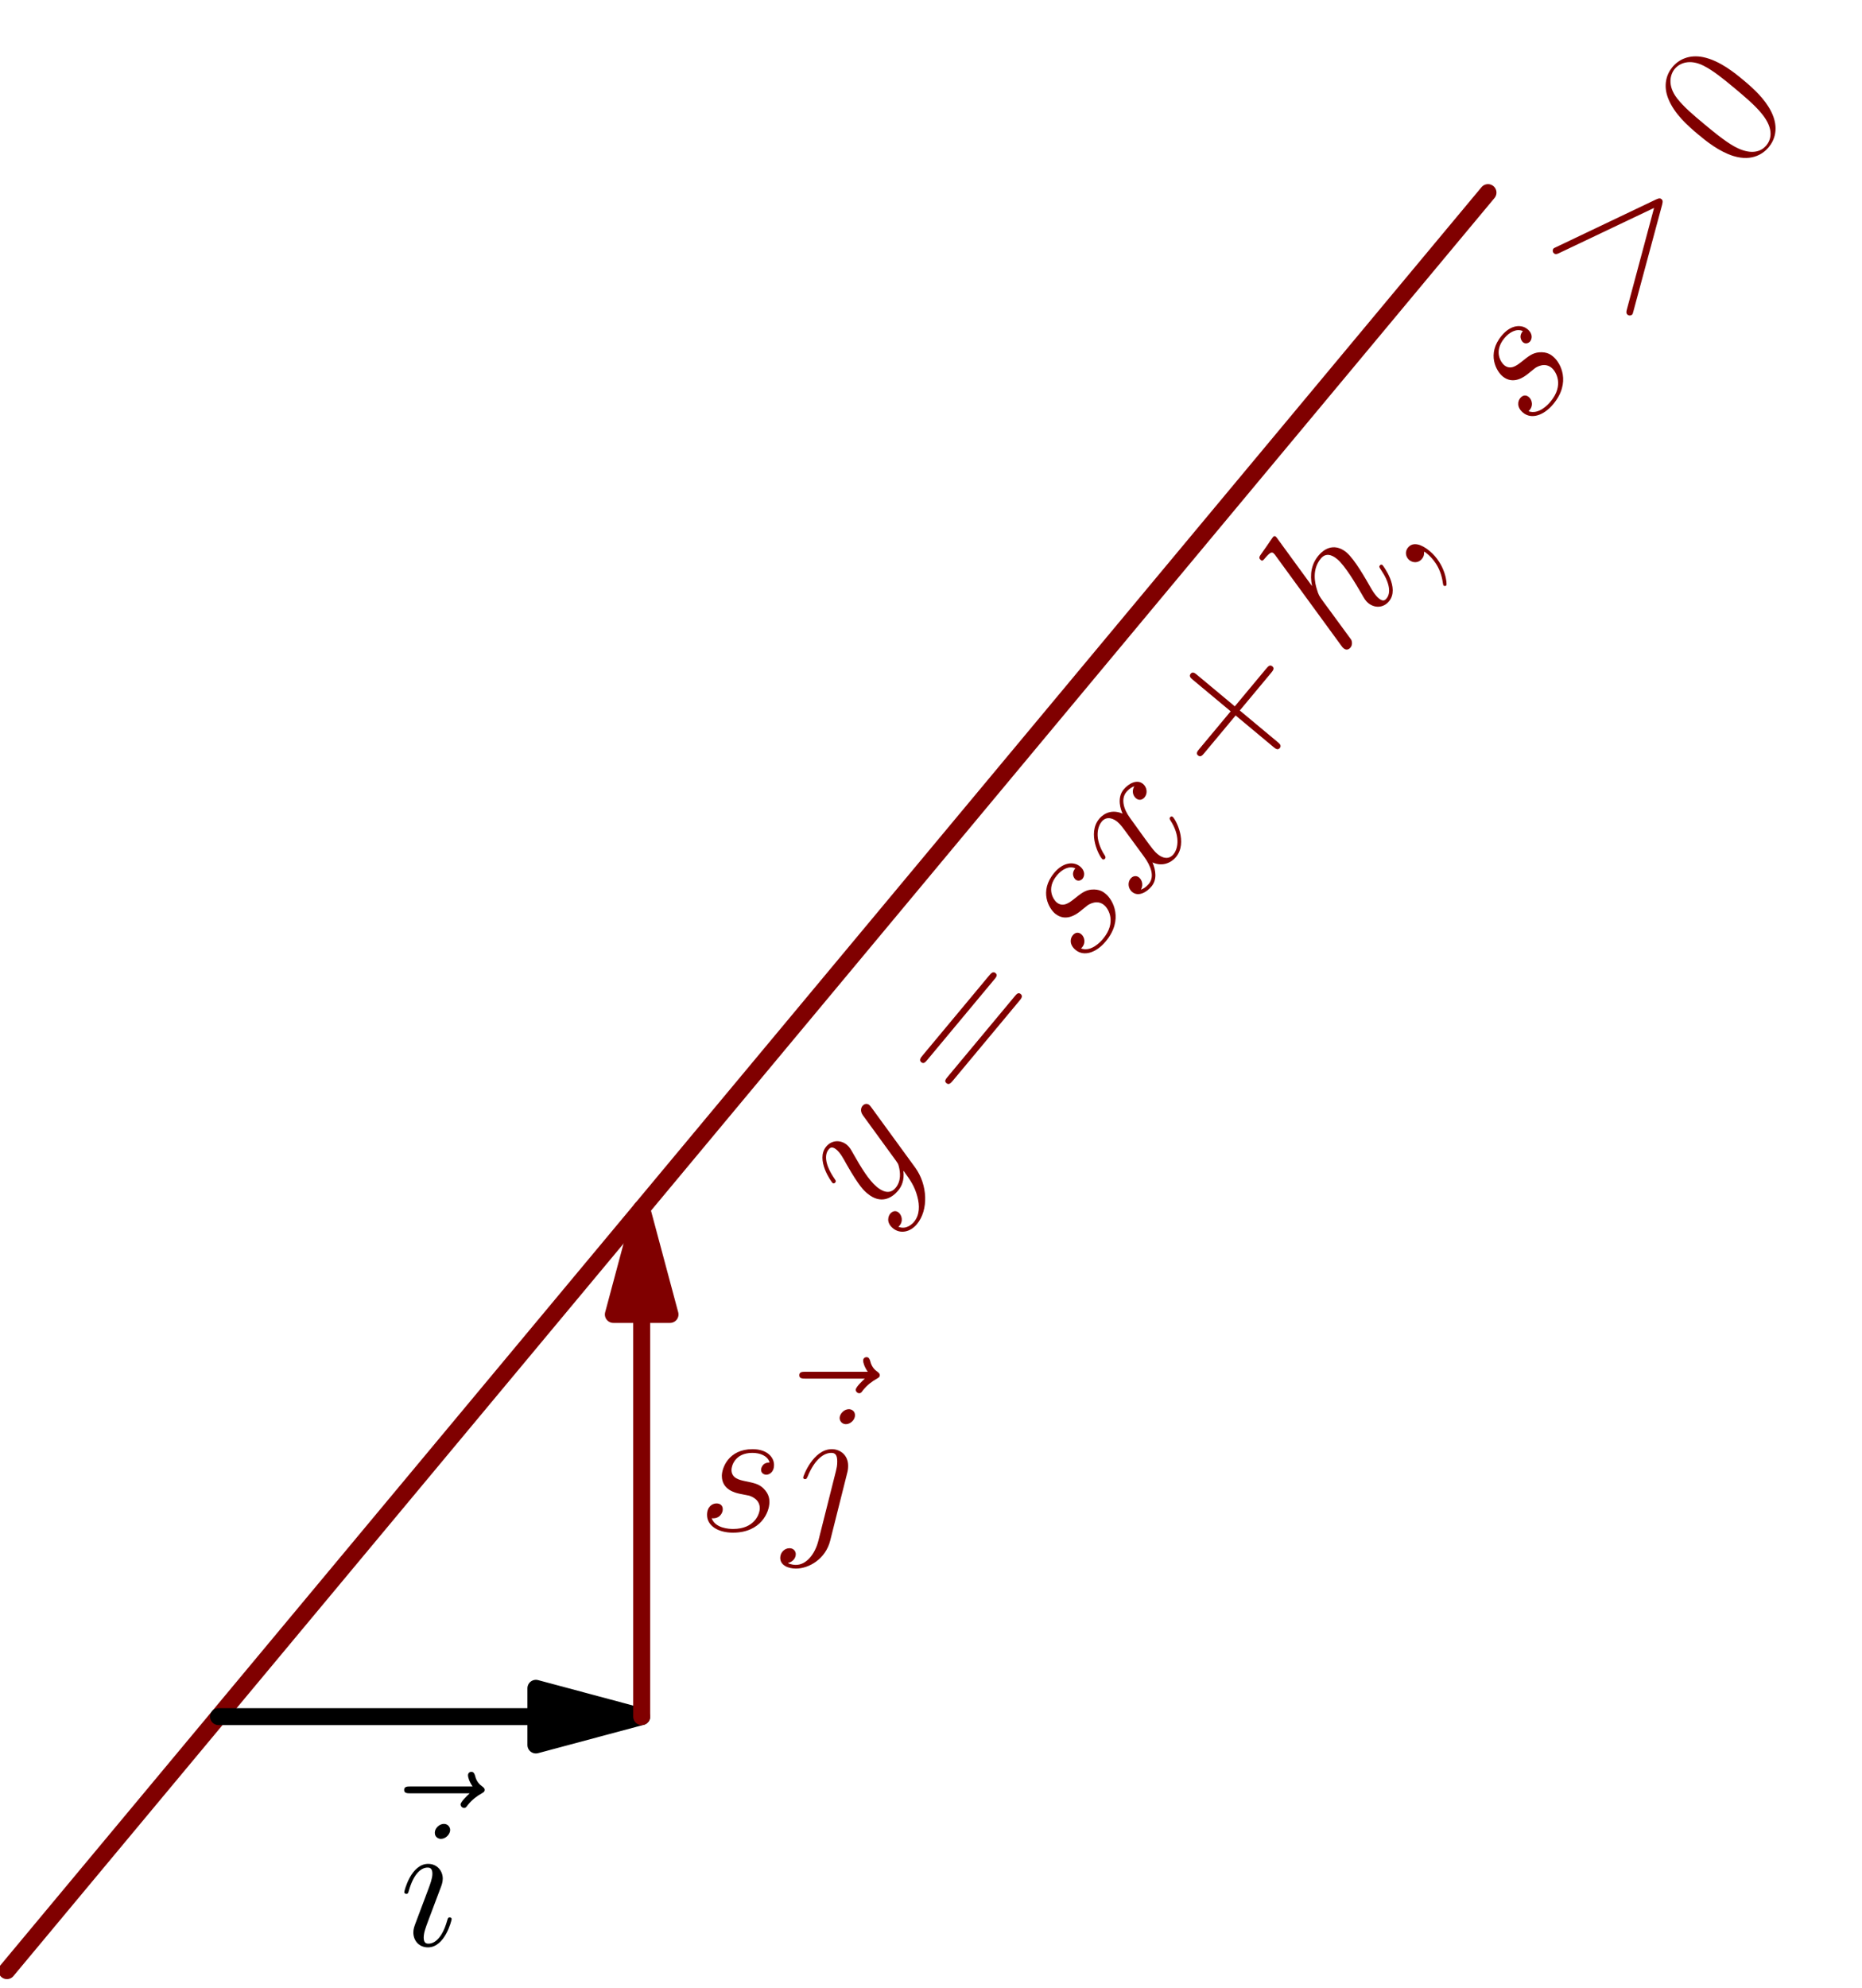 <?xml version='1.0' encoding='UTF-8'?>
<!-- This file was generated by dvisvgm 1.15.1 -->
<svg height='266.157pt' version='1.1' viewBox='56.621 54.06 249.397 266.157' width='249.397pt' xmlns='http://www.w3.org/2000/svg' xmlns:xlink='http://www.w3.org/1999/xlink'>
<defs>
<path d='M4.833 0.099C4.833 -1.339 4.363 -2.404 3.346 -2.404C2.553 -2.404 2.156 -1.76 2.156 -1.215S2.528 0 3.371 0C3.693 0 3.966 -0.099 4.189 -0.322C4.239 -0.372 4.263 -0.372 4.288 -0.372C4.338 -0.372 4.338 -0.025 4.338 0.099C4.338 0.917 4.189 2.528 2.751 4.139C2.479 4.437 2.479 4.486 2.479 4.536C2.479 4.66 2.603 4.784 2.727 4.784C2.925 4.784 4.833 2.95 4.833 0.099Z' id='g0-59'/>
<path d='M16.335 -5.651C16.806 -5.875 16.83 -6.023 16.83 -6.197C16.83 -6.345 16.781 -6.519 16.335 -6.717L2.925 -12.889C2.603 -13.038 2.553 -13.063 2.503 -13.063C2.206 -13.063 2.033 -12.815 2.033 -12.617C2.033 -12.319 2.231 -12.22 2.553 -12.071L15.294 -6.197L2.528 -0.297C2.033 -0.074 2.033 0.099 2.033 0.248C2.033 0.446 2.206 0.694 2.503 0.694C2.553 0.694 2.578 0.669 2.925 0.521L16.335 -5.651Z' id='g0-62'/>
<path d='M6.965 -16.582C6.99 -16.682 7.04 -16.83 7.04 -16.954C7.04 -17.202 6.792 -17.202 6.742 -17.202C6.717 -17.202 5.503 -17.103 5.379 -17.078C4.957 -17.053 4.586 -17.004 4.139 -16.979C3.52 -16.93 3.346 -16.905 3.346 -16.459C3.346 -16.211 3.545 -16.211 3.892 -16.211C5.106 -16.211 5.131 -15.988 5.131 -15.74C5.131 -15.591 5.081 -15.393 5.057 -15.318L1.462 -0.967C1.363 -0.595 1.363 -0.545 1.363 -0.397C1.363 0.149 1.785 0.248 2.033 0.248C2.454 0.248 2.776 -0.074 2.9 -0.347L4.016 -4.833C4.139 -5.379 4.288 -5.899 4.412 -6.445C4.685 -7.486 4.685 -7.51 5.156 -8.229S6.742 -10.435 8.651 -10.435C9.642 -10.435 9.989 -9.692 9.989 -8.7C9.989 -7.312 9.022 -4.61 8.477 -3.123C8.254 -2.528 8.13 -2.206 8.13 -1.76C8.13 -0.644 8.899 0.248 10.088 0.248C12.393 0.248 13.261 -3.396 13.261 -3.545C13.261 -3.668 13.162 -3.768 13.013 -3.768C12.79 -3.768 12.765 -3.693 12.641 -3.272C12.071 -1.289 11.154 -0.248 10.163 -0.248C9.915 -0.248 9.518 -0.273 9.518 -1.066C9.518 -1.71 9.816 -2.503 9.915 -2.776C10.361 -3.966 11.476 -6.891 11.476 -8.328C11.476 -9.816 10.609 -10.931 8.725 -10.931C7.312 -10.931 6.073 -10.262 5.057 -8.973L6.965 -16.582Z' id='g0-104'/>
<path d='M7.015 -3.545C7.015 -3.668 6.916 -3.768 6.767 -3.768C6.544 -3.768 6.519 -3.693 6.395 -3.272C5.751 -1.016 4.734 -0.248 3.916 -0.248C3.619 -0.248 3.272 -0.322 3.272 -1.066C3.272 -1.735 3.569 -2.479 3.842 -3.222L5.577 -7.833C5.651 -8.031 5.825 -8.477 5.825 -8.948C5.825 -9.989 5.081 -10.931 3.867 -10.931C1.586 -10.931 0.669 -7.337 0.669 -7.139C0.669 -7.04 0.768 -6.916 0.942 -6.916C1.165 -6.916 1.19 -7.015 1.289 -7.362C1.884 -9.444 2.826 -10.435 3.792 -10.435C4.016 -10.435 4.437 -10.411 4.437 -9.617C4.437 -8.973 4.115 -8.155 3.916 -7.61L2.181 -2.999C2.033 -2.603 1.884 -2.206 1.884 -1.76C1.884 -0.644 2.652 0.248 3.842 0.248C6.122 0.248 7.015 -3.371 7.015 -3.545ZM6.816 -15.467C6.816 -15.839 6.519 -16.285 5.974 -16.285C5.404 -16.285 4.759 -15.74 4.759 -15.095C4.759 -14.476 5.28 -14.277 5.577 -14.277C6.246 -14.277 6.816 -14.922 6.816 -15.467Z' id='g0-105'/>
<path d='M8.675 -7.857C8.775 -8.254 8.775 -8.601 8.775 -8.7C8.775 -10.138 7.709 -10.931 6.593 -10.931C4.09 -10.931 2.751 -7.312 2.751 -7.139C2.751 -7.015 2.851 -6.916 2.999 -6.916C3.198 -6.916 3.222 -7.015 3.346 -7.263C4.338 -9.667 5.577 -10.435 6.519 -10.435C7.04 -10.435 7.312 -10.163 7.312 -9.295C7.312 -8.7 7.238 -8.452 7.139 -8.006L4.784 1.339C4.313 3.173 3.148 4.561 1.785 4.561C1.686 4.561 1.165 4.561 0.694 4.313C1.289 4.189 1.76 3.718 1.76 3.123C1.76 2.727 1.462 2.33 0.917 2.33C0.273 2.33 -0.322 2.875 -0.322 3.619C-0.322 4.635 0.768 5.057 1.785 5.057C3.495 5.057 5.751 3.792 6.37 1.314L8.675 -7.857ZM9.692 -15.467C9.692 -16.087 9.171 -16.285 8.874 -16.285C8.205 -16.285 7.634 -15.641 7.634 -15.095C7.634 -14.723 7.932 -14.277 8.477 -14.277C9.047 -14.277 9.692 -14.823 9.692 -15.467Z' id='g0-106'/>
<path d='M5.651 -4.957C6.073 -4.883 6.742 -4.734 6.891 -4.71C7.213 -4.61 8.328 -4.214 8.328 -3.024C8.328 -2.256 7.634 -0.248 4.759 -0.248C4.239 -0.248 2.38 -0.322 1.884 -1.686C2.875 -1.562 3.371 -2.33 3.371 -2.875C3.371 -3.396 3.024 -3.668 2.528 -3.668C1.983 -3.668 1.264 -3.247 1.264 -2.132C1.264 -0.669 2.751 0.248 4.734 0.248C8.502 0.248 9.617 -2.528 9.617 -3.817C9.617 -4.189 9.617 -4.883 8.824 -5.676C8.205 -6.271 7.61 -6.395 6.271 -6.668C5.602 -6.816 4.536 -7.04 4.536 -8.155C4.536 -8.651 4.982 -10.435 7.337 -10.435C8.378 -10.435 9.394 -10.039 9.642 -9.146C8.552 -9.146 8.502 -8.205 8.502 -8.18C8.502 -7.659 8.973 -7.51 9.196 -7.51C9.543 -7.51 10.237 -7.783 10.237 -8.824S9.295 -10.931 7.362 -10.931C4.115 -10.931 3.247 -8.378 3.247 -7.362C3.247 -5.478 5.081 -5.081 5.651 -4.957Z' id='g0-115'/>
<path d='M11.749 -10.113C10.956 -9.964 10.658 -9.37 10.658 -8.899C10.658 -8.304 11.129 -8.105 11.476 -8.105C12.22 -8.105 12.741 -8.75 12.741 -9.419C12.741 -10.46 11.551 -10.931 10.51 -10.931C8.998 -10.931 8.155 -9.444 7.932 -8.973C7.362 -10.832 5.825 -10.931 5.379 -10.931C2.851 -10.931 1.512 -7.684 1.512 -7.139C1.512 -7.04 1.611 -6.916 1.785 -6.916C1.983 -6.916 2.033 -7.064 2.082 -7.163C2.925 -9.915 4.586 -10.435 5.304 -10.435C6.42 -10.435 6.643 -9.394 6.643 -8.799C6.643 -8.254 6.494 -7.684 6.197 -6.494L5.354 -3.098C4.982 -1.611 4.263 -0.248 2.95 -0.248C2.826 -0.248 2.206 -0.248 1.686 -0.57C2.578 -0.744 2.776 -1.487 2.776 -1.785C2.776 -2.28 2.404 -2.578 1.933 -2.578C1.339 -2.578 0.694 -2.057 0.694 -1.264C0.694 -0.223 1.859 0.248 2.925 0.248C4.115 0.248 4.957 -0.694 5.478 -1.71C5.875 -0.248 7.114 0.248 8.031 0.248C10.559 0.248 11.898 -2.999 11.898 -3.545C11.898 -3.668 11.799 -3.768 11.65 -3.768C11.427 -3.768 11.402 -3.644 11.328 -3.445C10.658 -1.264 9.221 -0.248 8.105 -0.248C7.238 -0.248 6.767 -0.892 6.767 -1.909C6.767 -2.454 6.866 -2.851 7.263 -4.486L8.13 -7.857C8.502 -9.345 9.345 -10.435 10.485 -10.435C10.534 -10.435 11.229 -10.435 11.749 -10.113Z' id='g0-120'/>
<path d='M6.519 2.776C5.85 3.718 4.883 4.561 3.668 4.561C3.371 4.561 2.181 4.511 1.809 3.371C1.884 3.396 2.008 3.396 2.057 3.396C2.801 3.396 3.297 2.751 3.297 2.181S2.826 1.413 2.454 1.413C2.057 1.413 1.19 1.71 1.19 2.925C1.19 4.189 2.256 5.057 3.668 5.057C6.147 5.057 8.651 2.776 9.345 0.025L11.774 -9.642C11.799 -9.766 11.848 -9.915 11.848 -10.063C11.848 -10.435 11.551 -10.683 11.179 -10.683C10.956 -10.683 10.435 -10.584 10.237 -9.84L8.403 -2.553C8.279 -2.107 8.279 -2.057 8.081 -1.785C7.585 -1.091 6.767 -0.248 5.577 -0.248C4.189 -0.248 4.065 -1.611 4.065 -2.28C4.065 -3.693 4.734 -5.602 5.404 -7.387C5.676 -8.105 5.825 -8.452 5.825 -8.948C5.825 -9.989 5.081 -10.931 3.867 -10.931C1.586 -10.931 0.669 -7.337 0.669 -7.139C0.669 -7.04 0.768 -6.916 0.942 -6.916C1.165 -6.916 1.19 -7.015 1.289 -7.362C1.884 -9.444 2.826 -10.435 3.792 -10.435C4.016 -10.435 4.437 -10.435 4.437 -9.617C4.437 -8.973 4.164 -8.254 3.792 -7.312C2.578 -4.065 2.578 -3.247 2.578 -2.652C2.578 -0.297 4.263 0.248 5.503 0.248C6.222 0.248 7.114 0.025 7.981 -0.892L8.006 -0.868C7.634 0.595 7.387 1.562 6.519 2.776Z' id='g0-121'/>
<path d='M13.261 -14.798C12.964 -14.525 12.046 -13.658 12.046 -13.311C12.046 -13.063 12.27 -12.84 12.518 -12.84C12.741 -12.84 12.84 -12.988 13.013 -13.236C13.608 -13.98 14.277 -14.451 14.847 -14.773C15.095 -14.922 15.269 -14.996 15.269 -15.269C15.269 -15.492 15.07 -15.616 14.922 -15.74C14.228 -16.211 14.054 -16.88 13.98 -17.177C13.905 -17.376 13.831 -17.673 13.484 -17.673C13.335 -17.673 13.038 -17.574 13.038 -17.202C13.038 -16.979 13.187 -16.384 13.658 -15.715H5.329C4.908 -15.715 4.486 -15.715 4.486 -15.244C4.486 -14.798 4.933 -14.798 5.329 -14.798H13.261Z' id='g0-126'/>
<path d='M9.345 -5.751H15.913C16.26 -5.751 16.682 -5.751 16.682 -6.172C16.682 -6.618 16.285 -6.618 15.913 -6.618H9.345V-13.187C9.345 -13.534 9.345 -13.955 8.923 -13.955C8.477 -13.955 8.477 -13.559 8.477 -13.187V-6.618H1.909C1.562 -6.618 1.14 -6.618 1.14 -6.197C1.14 -5.751 1.537 -5.751 1.909 -5.751H8.477V0.818C8.477 1.165 8.477 1.586 8.899 1.586C9.345 1.586 9.345 1.19 9.345 0.818V-5.751Z' id='g1-43'/>
<path d='M10.411 -7.957C10.411 -9.469 10.386 -12.046 9.345 -14.03C8.428 -15.765 6.965 -16.384 5.676 -16.384C4.486 -16.384 2.974 -15.839 2.033 -14.054C1.041 -12.195 0.942 -9.89 0.942 -7.957C0.942 -6.544 0.967 -4.387 1.735 -2.503C2.801 0.05 4.71 0.397 5.676 0.397C6.816 0.397 8.552 -0.074 9.568 -2.429C10.311 -4.139 10.411 -6.147 10.411 -7.957ZM5.676 0C4.09 0 3.148 -1.363 2.801 -3.247C2.528 -4.71 2.528 -6.841 2.528 -8.229C2.528 -10.138 2.528 -11.724 2.851 -13.236C3.321 -15.343 4.71 -15.988 5.676 -15.988C6.692 -15.988 8.006 -15.318 8.477 -13.286C8.799 -11.873 8.824 -10.212 8.824 -8.229C8.824 -6.618 8.824 -4.635 8.527 -3.173C8.006 -0.471 6.544 0 5.676 0Z' id='g1-48'/>
<path d='M15.938 -7.957C16.31 -7.957 16.682 -7.957 16.682 -8.378C16.682 -8.824 16.26 -8.824 15.839 -8.824H1.983C1.562 -8.824 1.14 -8.824 1.14 -8.378C1.14 -7.957 1.512 -7.957 1.884 -7.957H15.938ZM15.839 -3.545C16.26 -3.545 16.682 -3.545 16.682 -3.991C16.682 -4.412 16.31 -4.412 15.938 -4.412H1.884C1.512 -4.412 1.14 -4.412 1.14 -3.991C1.14 -3.545 1.562 -3.545 1.983 -3.545H15.839Z' id='g1-61'/>
</defs>
<g id='page1'>
<g transform='matrix(0.996 0 0 0.996 85.89 340.564)'>
<path d='M -28.453 -22.762L -26.461 -25.152L -24.469 -27.542L -22.478 -29.932L -20.486 -32.322L -18.494 -34.712L -16.503 -37.102L -14.511 -39.492L -12.519 -41.883L -10.527 -44.273L -8.536 -46.663L -6.544 -49.053L -4.552 -51.443L -2.561 -53.833L -0.569 -56.223L 1.423 -58.613L 3.414 -61.003L 5.406 -63.393L 7.398 -65.783L 9.389 -68.173L 11.381 -70.563L 13.373 -72.953L 15.364 -75.343L 17.356 -77.733L 19.348 -80.123L 21.34 -82.513L 23.331 -84.903L 25.323 -87.293L 27.315 -89.683L 29.306 -92.073L 31.298 -94.463L 33.29 -96.853L 35.281 -99.243L 37.273 -101.633L 39.265 -104.023L 41.257 -106.413L 43.248 -108.803L 45.24 -111.193L 47.232 -113.583L 49.223 -115.973L 51.215 -118.363L 53.207 -120.753L 55.198 -123.144L 57.19 -125.534L 59.182 -127.924L 61.173 -130.314L 63.165 -132.704L 65.157 -135.094L 67.148 -137.484L 69.14 -139.874L 71.132 -142.264L 73.124 -144.654L 75.115 -147.044L 77.107 -149.434L 79.099 -151.824L 81.09 -154.214L 83.082 -156.604L 85.074 -158.994L 87.065 -161.384L 89.057 -163.774L 91.049 -166.164L 93.04 -168.554L 95.032 -170.944L 97.024 -173.334L 99.016 -175.724L 101.007 -178.114L 102.999 -180.504L 104.991 -182.894L 106.982 -185.284L 108.974 -187.674L 110.966 -190.064L 112.957 -192.454L 114.949 -194.844L 116.941 -197.235L 118.933 -199.625L 120.924 -202.015L 122.916 -204.405L 124.908 -206.795L 126.899 -209.185L 128.891 -211.575L 130.883 -213.965L 132.874 -216.355L 134.866 -218.745L 136.858 -221.135L 138.849 -223.525L 140.841 -225.915L 142.833 -228.305L 144.825 -230.695L 146.816 -233.085L 148.808 -235.475L 150.8 -237.865L 152.791 -240.255L 154.783 -242.645L 156.775 -245.035L 158.766 -247.425L 160.758 -249.815L 162.75 -252.205L 164.741 -254.595L 166.733 -256.985L 168.725 -259.375L 170.717 -261.765' fill='none' stroke='#800000' stroke-linecap='round' stroke-linejoin='round' stroke-miterlimit='10.037' stroke-width='2.276'/>
</g><g fill='#800000' transform='matrix(0.64 -0.768 0.768 0.64 -21.61 218.105)'>
<use x='125.189' xlink:href='#g0-121' y='149.335'/>
<use x='144.753' xlink:href='#g1-61' y='149.335'/>
<use x='169.414' xlink:href='#g0-115' y='149.335'/>
<use x='180.804' xlink:href='#g0-120' y='149.335'/>
<use x='200.053' xlink:href='#g1-43' y='149.335'/>
<use x='223.337' xlink:href='#g0-104' y='149.335'/>
<use x='237.256' xlink:href='#g0-59' y='149.335'/>
<use x='263.069' xlink:href='#g0-115' y='149.335'/>
<use x='281.344' xlink:href='#g0-62' y='149.335'/>
<use x='307.036' xlink:href='#g1-48' y='149.335'/>
</g>

<g transform='matrix(0.996 0 0 0.996 85.89 340.564)'>
<path d='M 42.679 -56.906L 0 -56.906' fill='none' stroke='#000000' stroke-linecap='round' stroke-linejoin='round' stroke-miterlimit='10.037' stroke-width='2.276'/>
</g>
<g transform='matrix(0.996 0 0 0.996 85.89 340.564)'>
<path d='M 56.906 -56.906L 42.679 -60.718L 42.679 -53.094L 56.906 -56.906Z' fill='#000000'/>
</g>
<g transform='matrix(0.996 0 0 0.996 85.89 340.564)'>
<path d='M 56.906 -56.906L 42.679 -60.718L 42.679 -53.094L 56.906 -56.906Z' fill='none' stroke='#000000' stroke-linecap='round' stroke-linejoin='round' stroke-miterlimit='10.037' stroke-width='2.276'/>
</g><use x='106.266' xlink:href='#g0-126' y='308.951'/>
<use x='110.1' xlink:href='#g0-105' y='314.529'/>

<g transform='matrix(0.996 0 0 0.996 85.89 340.564)'>
<path d='M 56.906 -110.966L 56.906 -56.906' fill='none' stroke='#800000' stroke-linecap='round' stroke-linejoin='round' stroke-miterlimit='10.037' stroke-width='2.276'/>
</g>
<g transform='matrix(0.996 0 0 0.996 85.89 340.564)'>
<path d='M 56.906 -125.192L 53.094 -110.966L 60.718 -110.966L 56.906 -125.192Z' fill='#800000'/>
</g>
<g transform='matrix(0.996 0 0 0.996 85.89 340.564)'>
<path d='M 56.906 -125.192L 53.094 -110.966L 60.718 -110.966L 56.906 -125.192Z' fill='none' stroke='#800000' stroke-linecap='round' stroke-linejoin='round' stroke-miterlimit='10.037' stroke-width='2.276'/>
</g><g fill='#800000'>
<use x='150.058' xlink:href='#g0-115' y='259.008'/>
<use x='159.192' xlink:href='#g0-126' y='253.43'/>
<use x='161.448' xlink:href='#g0-106' y='259.008'/>
</g>
</g>
</svg>
